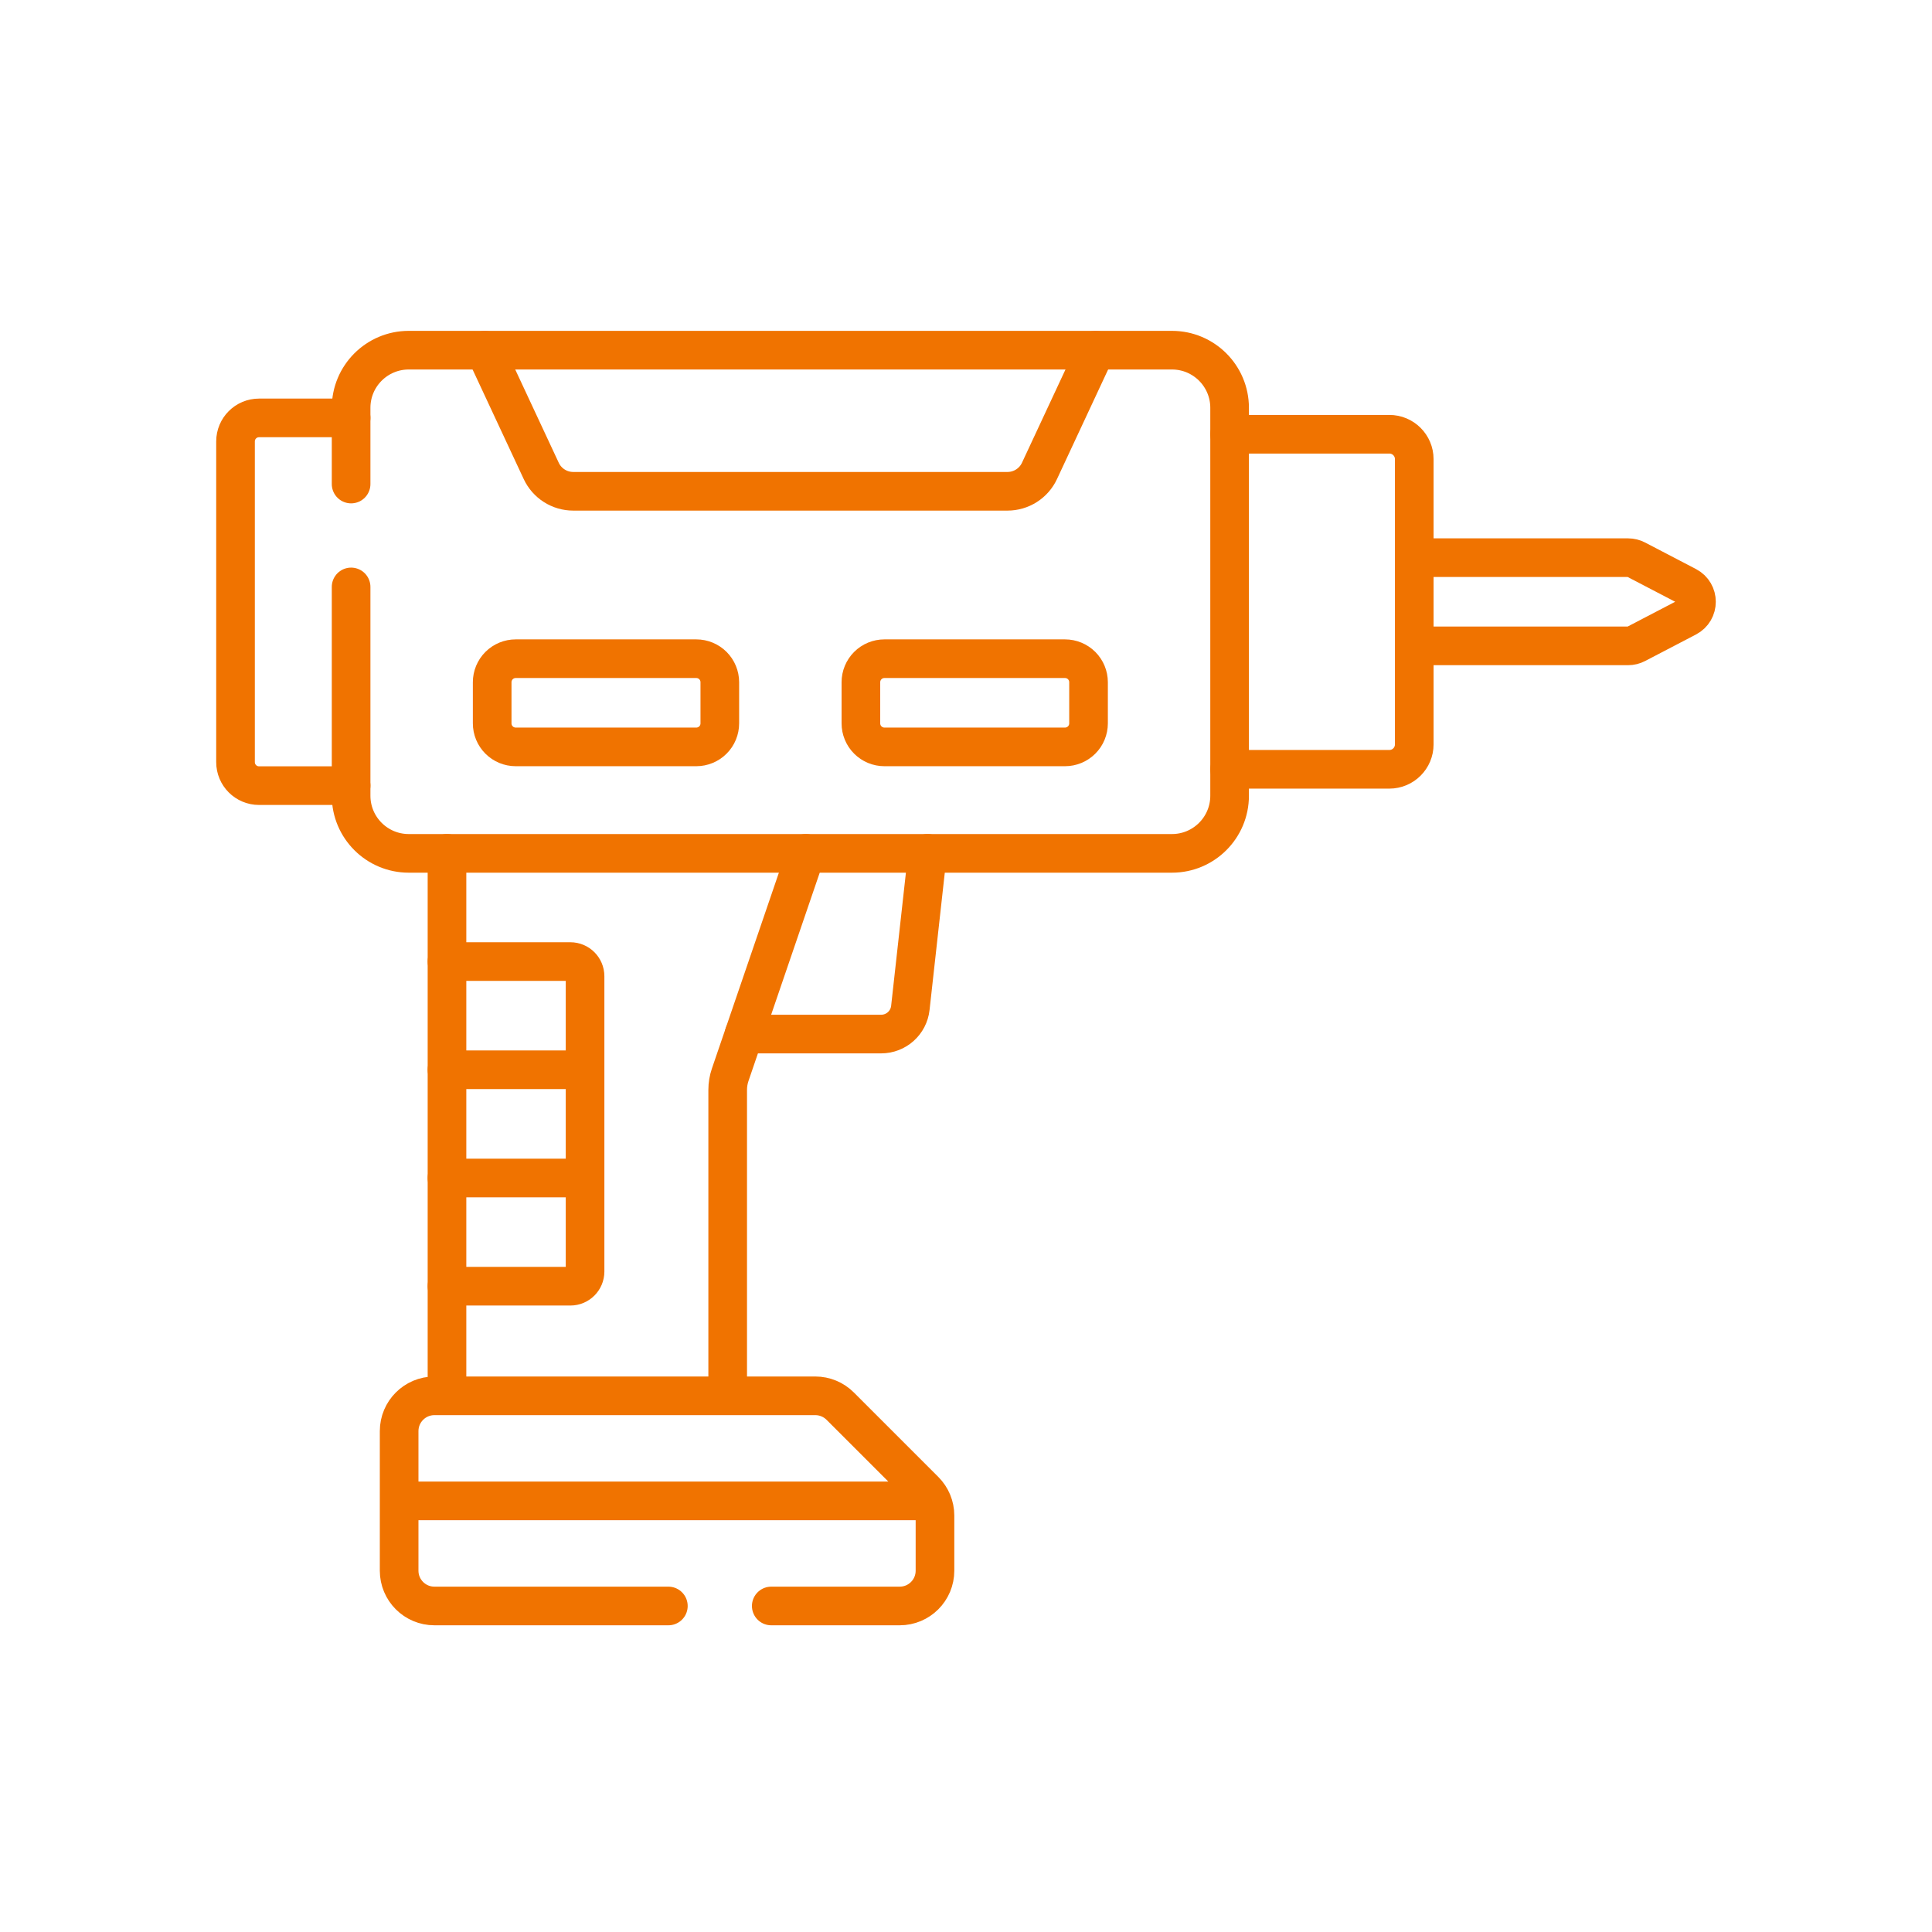 <?xml version="1.0" encoding="UTF-8"?>
<svg xmlns="http://www.w3.org/2000/svg" width="160" height="160" viewBox="0 0 160 160" fill="none">
  <path d="M61.625 85.636H72.971C74.213 85.636 75.255 84.704 75.391 83.47L76.811 70.672M117.122 53.488H134.829C135.066 53.488 135.297 53.432 135.506 53.322L139.708 51.131C140.757 50.586 140.757 49.086 139.708 48.541L135.506 46.35C135.297 46.241 135.065 46.184 134.829 46.184H117.122M101.831 63.71H115.06C116.199 63.71 117.122 62.787 117.122 61.65V38.022C117.122 36.885 116.199 35.962 115.06 35.962H101.831M29.077 65.063H21.452C20.376 65.063 19.505 64.192 19.505 63.116V36.556C19.505 35.48 20.376 34.609 21.452 34.609H29.077" stroke="#F07300" stroke-width="3.2" stroke-miterlimit="10" stroke-linecap="round" stroke-linejoin="round"></path>
  <path d="M60.264 115.596V90.262C60.264 89.833 60.334 89.407 60.473 89.003L66.742 70.672M37.018 115.596V70.672M63.872 133H74.51C76.124 133 77.431 131.693 77.431 130.079V125.509C77.431 124.735 77.124 123.993 76.577 123.445L69.585 116.453C69.037 115.903 68.295 115.596 67.521 115.596H35.976C34.362 115.596 33.055 116.904 33.055 118.518V130.079C33.055 131.693 34.362 133 35.976 133H55.351M77.166 124.297H33.055" stroke="#F07300" stroke-width="3.2" stroke-miterlimit="10" stroke-linecap="round" stroke-linejoin="round"></path>
  <path d="M29.077 48.607V65.898C29.077 68.535 31.214 70.672 33.851 70.672H97.058C99.694 70.672 101.831 68.535 101.831 65.898V33.774C101.831 31.137 99.694 29 97.058 29H33.851C31.214 29 29.077 31.137 29.077 33.774V40.086" stroke="#F07300" stroke-width="3.2" stroke-miterlimit="10" stroke-linecap="round" stroke-linejoin="round"></path>
  <path d="M37.018 106.519H47.235C47.909 106.519 48.452 105.973 48.452 105.301V80.85C48.452 80.178 47.909 79.633 47.235 79.633H37.018M48.453 97.557H37.017M48.453 88.595H37.017M90.751 29.001L86.085 39C85.85 39.504 85.476 39.93 85.007 40.228C84.538 40.527 83.994 40.686 83.438 40.686H47.47C46.914 40.686 46.37 40.527 45.901 40.228C45.432 39.93 45.058 39.504 44.823 39L40.157 29.001M88.201 61.854H73.243C72.727 61.854 72.231 61.649 71.866 61.284C71.501 60.919 71.296 60.423 71.296 59.907V56.498C71.296 55.982 71.501 55.487 71.866 55.121C72.231 54.756 72.727 54.551 73.243 54.551H88.201C88.717 54.551 89.212 54.756 89.578 55.121C89.943 55.487 90.148 55.982 90.148 56.498V59.907C90.148 60.423 89.943 60.919 89.578 61.284C89.212 61.649 88.717 61.854 88.201 61.854ZM57.665 61.854H42.708C42.191 61.854 41.696 61.649 41.33 61.284C40.965 60.919 40.76 60.423 40.76 59.907V56.498C40.76 55.982 40.965 55.487 41.33 55.121C41.696 54.756 42.191 54.551 42.708 54.551H57.665C58.181 54.551 58.677 54.756 59.042 55.121C59.407 55.487 59.612 55.982 59.612 56.498V59.907C59.612 60.423 59.407 60.919 59.042 61.284C58.677 61.649 58.181 61.854 57.665 61.854Z" stroke="#F07300" stroke-width="3.2" stroke-miterlimit="10" stroke-linecap="round" stroke-linejoin="round"></path>
</svg>
